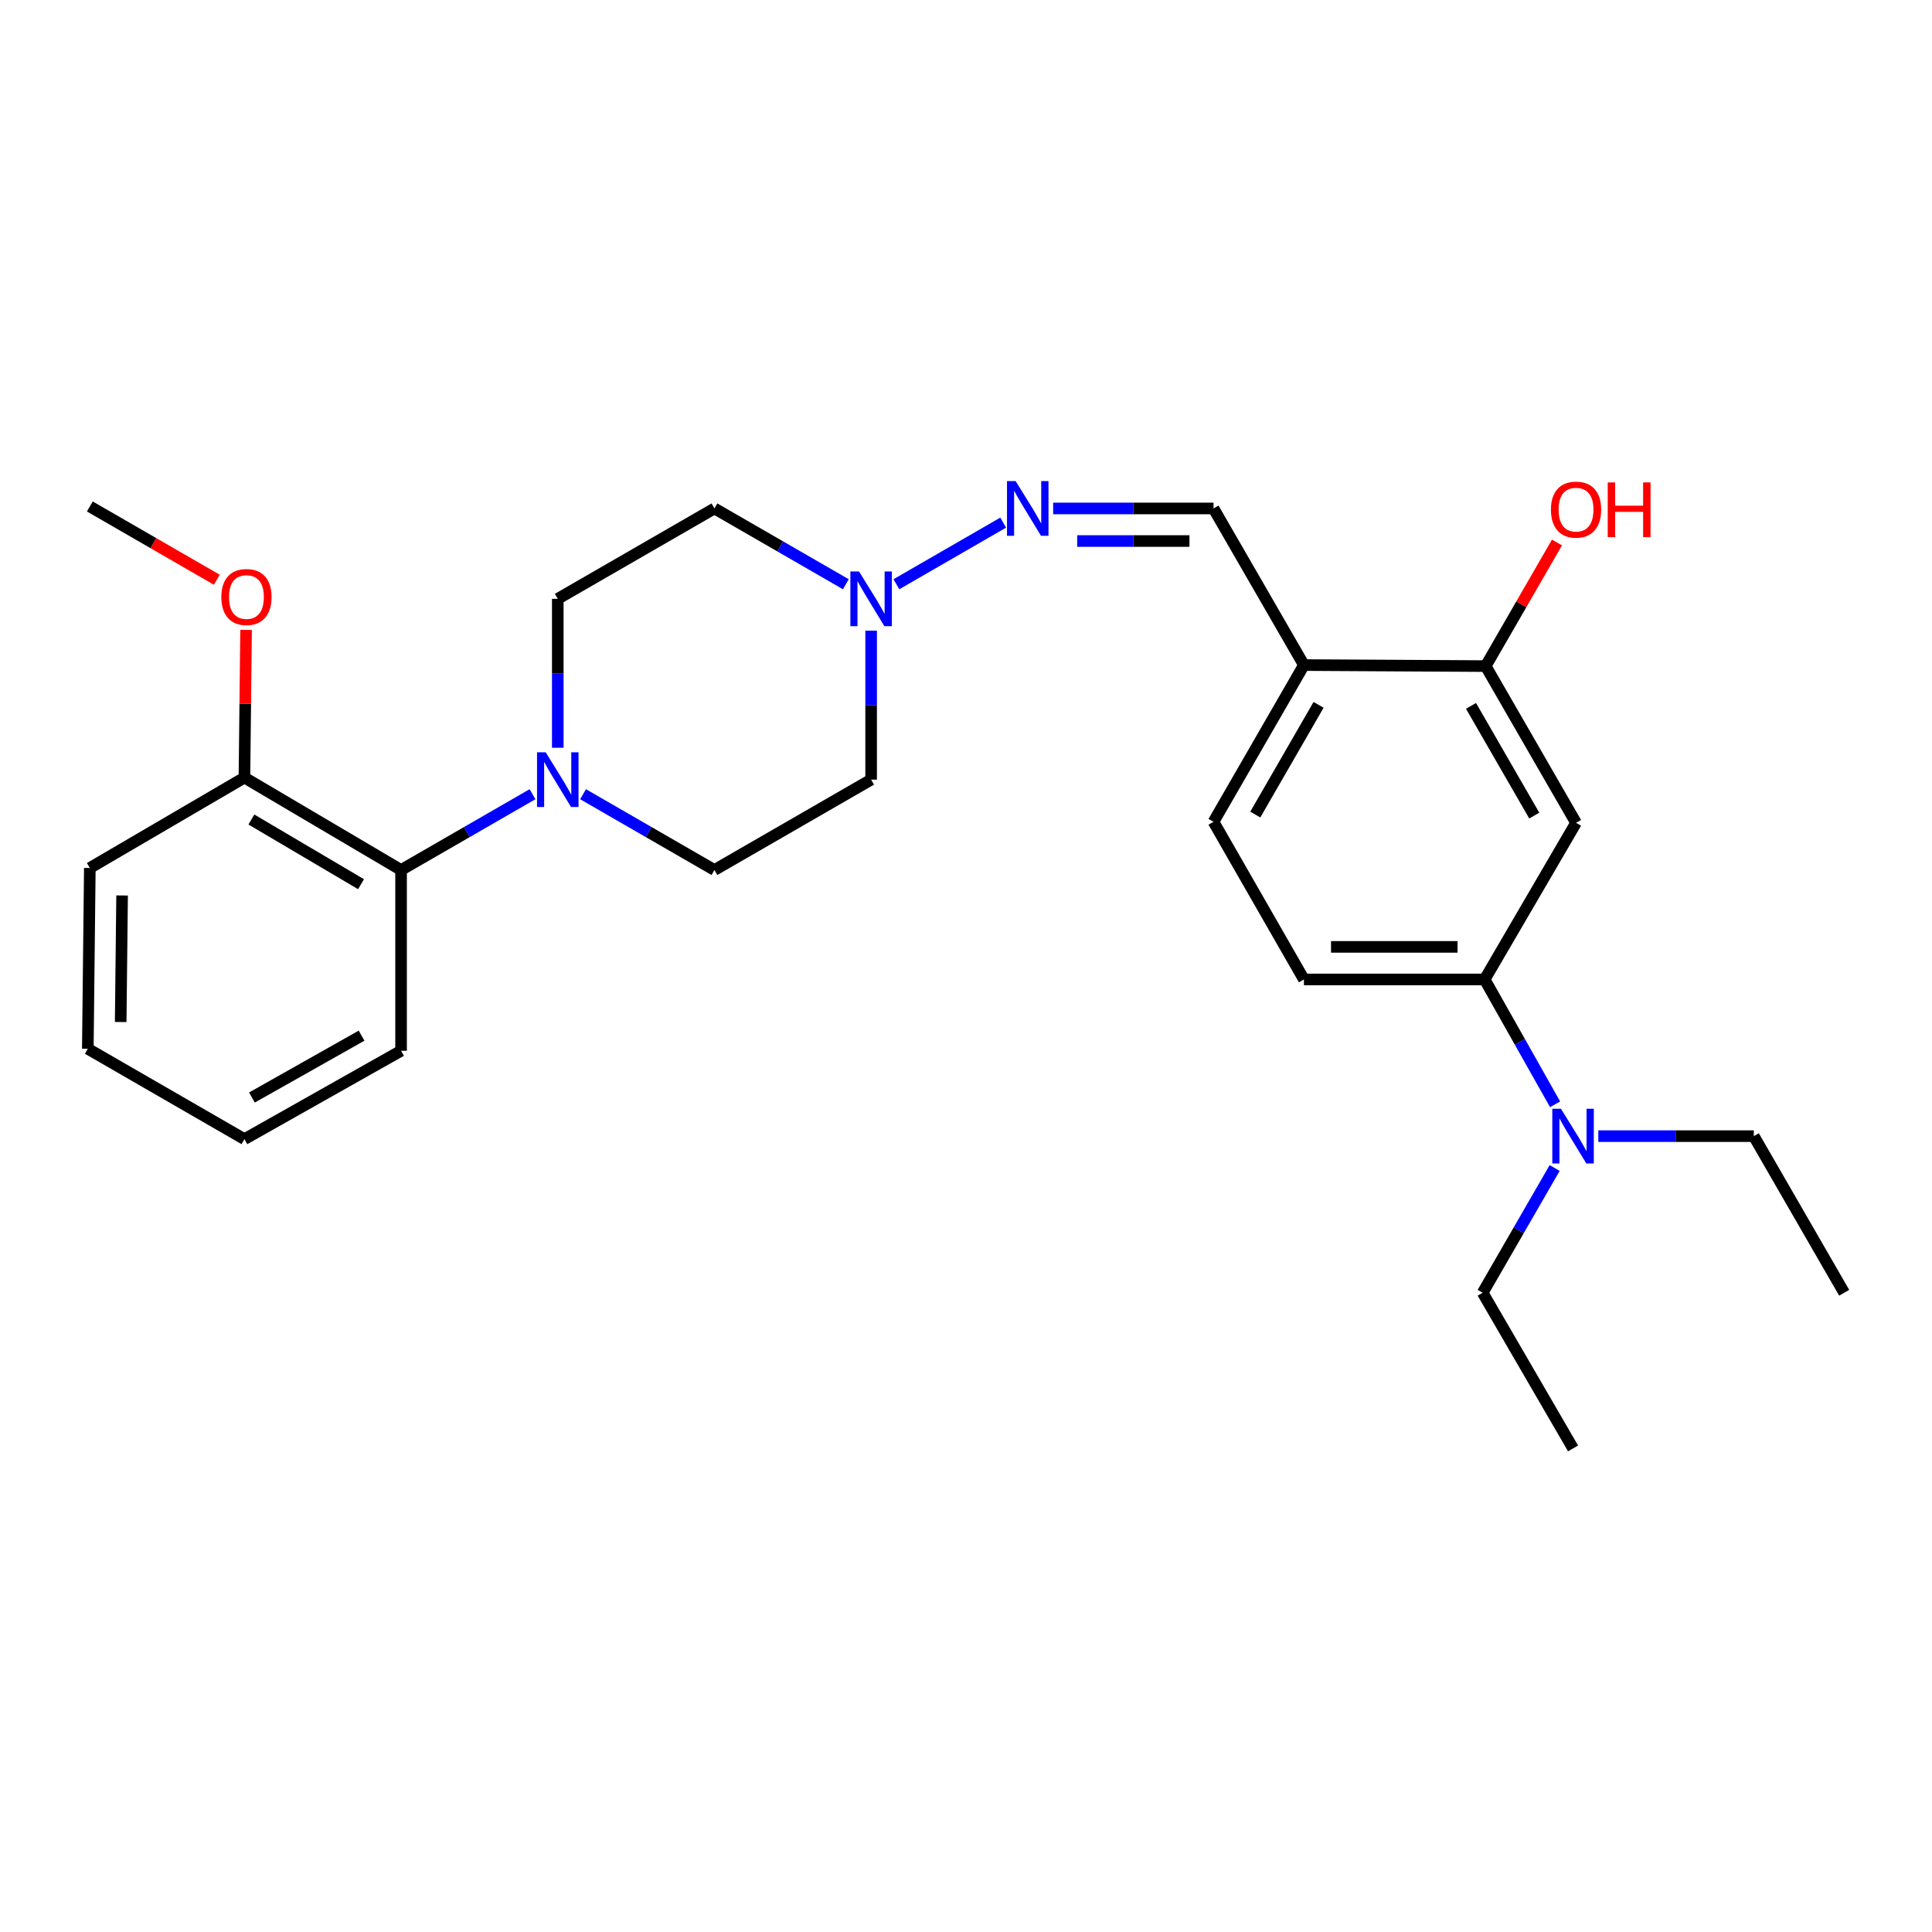 <?xml version='1.0' encoding='iso-8859-1'?>
<svg version='1.1' baseProfile='full'
              xmlns='http://www.w3.org/2000/svg'
                      xmlns:rdkit='http://www.rdkit.org/xml'
                      xmlns:xlink='http://www.w3.org/1999/xlink'
                  xml:space='preserve'
width='1000px' height='1000px' viewBox='0 0 1000 1000'>
<!-- END OF HEADER -->
<rect style='opacity:1.0;fill:#FFFFFF;stroke:none' width='1000' height='1000' x='0' y='0'> </rect>
<path class='bond-5' d='M 275.625,411.082 L 241.61,430.698' style='fill:none;fill-rule:evenodd;stroke:#0000FF;stroke-width:6px;stroke-linecap:butt;stroke-linejoin:miter;stroke-opacity:1' />
<path class='bond-5' d='M 241.61,430.698 L 207.594,450.314' style='fill:none;fill-rule:evenodd;stroke:#000000;stroke-width:6px;stroke-linecap:butt;stroke-linejoin:miter;stroke-opacity:1' />
<path class='bond-8' d='M 288.706,387.039 L 288.706,348.495' style='fill:none;fill-rule:evenodd;stroke:#0000FF;stroke-width:6px;stroke-linecap:butt;stroke-linejoin:miter;stroke-opacity:1' />
<path class='bond-8' d='M 288.706,348.495 L 288.706,309.951' style='fill:none;fill-rule:evenodd;stroke:#000000;stroke-width:6px;stroke-linecap:butt;stroke-linejoin:miter;stroke-opacity:1' />
<path class='bond-9' d='M 301.786,411.084 L 335.788,430.699' style='fill:none;fill-rule:evenodd;stroke:#0000FF;stroke-width:6px;stroke-linecap:butt;stroke-linejoin:miter;stroke-opacity:1' />
<path class='bond-9' d='M 335.788,430.699 L 369.79,450.314' style='fill:none;fill-rule:evenodd;stroke:#000000;stroke-width:6px;stroke-linecap:butt;stroke-linejoin:miter;stroke-opacity:1' />
<path class='bond-0' d='M 450.893,326.45 L 450.893,364.994' style='fill:none;fill-rule:evenodd;stroke:#0000FF;stroke-width:6px;stroke-linecap:butt;stroke-linejoin:miter;stroke-opacity:1' />
<path class='bond-0' d='M 450.893,364.994 L 450.893,403.538' style='fill:none;fill-rule:evenodd;stroke:#000000;stroke-width:6px;stroke-linecap:butt;stroke-linejoin:miter;stroke-opacity:1' />
<path class='bond-2' d='M 463.972,302.403 L 519.255,270.505' style='fill:none;fill-rule:evenodd;stroke:#0000FF;stroke-width:6px;stroke-linecap:butt;stroke-linejoin:miter;stroke-opacity:1' />
<path class='bond-27' d='M 437.812,302.406 L 403.801,282.791' style='fill:none;fill-rule:evenodd;stroke:#0000FF;stroke-width:6px;stroke-linecap:butt;stroke-linejoin:miter;stroke-opacity:1' />
<path class='bond-27' d='M 403.801,282.791 L 369.79,263.175' style='fill:none;fill-rule:evenodd;stroke:#000000;stroke-width:6px;stroke-linecap:butt;stroke-linejoin:miter;stroke-opacity:1' />
<path class='bond-1' d='M 815.756,425.896 L 768.981,344.774' style='fill:none;fill-rule:evenodd;stroke:#000000;stroke-width:6px;stroke-linecap:butt;stroke-linejoin:miter;stroke-opacity:1' />
<path class='bond-1' d='M 794.134,422.149 L 761.392,365.364' style='fill:none;fill-rule:evenodd;stroke:#000000;stroke-width:6px;stroke-linecap:butt;stroke-linejoin:miter;stroke-opacity:1' />
<path class='bond-29' d='M 815.756,425.896 L 768.456,506.961' style='fill:none;fill-rule:evenodd;stroke:#000000;stroke-width:6px;stroke-linecap:butt;stroke-linejoin:miter;stroke-opacity:1' />
<path class='bond-7' d='M 545.102,263.175 L 586.607,263.175' style='fill:none;fill-rule:evenodd;stroke:#0000FF;stroke-width:6px;stroke-linecap:butt;stroke-linejoin:miter;stroke-opacity:1' />
<path class='bond-7' d='M 586.607,263.175 L 628.112,263.175' style='fill:none;fill-rule:evenodd;stroke:#000000;stroke-width:6px;stroke-linecap:butt;stroke-linejoin:miter;stroke-opacity:1' />
<path class='bond-7' d='M 557.553,280.035 L 586.607,280.035' style='fill:none;fill-rule:evenodd;stroke:#0000FF;stroke-width:6px;stroke-linecap:butt;stroke-linejoin:miter;stroke-opacity:1' />
<path class='bond-7' d='M 586.607,280.035 L 615.66,280.035' style='fill:none;fill-rule:evenodd;stroke:#000000;stroke-width:6px;stroke-linecap:butt;stroke-linejoin:miter;stroke-opacity:1' />
<path class='bond-3' d='M 674.906,344.241 L 628.112,263.175' style='fill:none;fill-rule:evenodd;stroke:#000000;stroke-width:6px;stroke-linecap:butt;stroke-linejoin:miter;stroke-opacity:1' />
<path class='bond-6' d='M 674.906,344.241 L 768.981,344.774' style='fill:none;fill-rule:evenodd;stroke:#000000;stroke-width:6px;stroke-linecap:butt;stroke-linejoin:miter;stroke-opacity:1' />
<path class='bond-14' d='M 674.906,344.241 L 628.112,425.371' style='fill:none;fill-rule:evenodd;stroke:#000000;stroke-width:6px;stroke-linecap:butt;stroke-linejoin:miter;stroke-opacity:1' />
<path class='bond-14' d='M 682.491,364.833 L 649.735,421.625' style='fill:none;fill-rule:evenodd;stroke:#000000;stroke-width:6px;stroke-linecap:butt;stroke-linejoin:miter;stroke-opacity:1' />
<path class='bond-4' d='M 768.456,506.961 L 674.906,506.961' style='fill:none;fill-rule:evenodd;stroke:#000000;stroke-width:6px;stroke-linecap:butt;stroke-linejoin:miter;stroke-opacity:1' />
<path class='bond-4' d='M 754.424,490.102 L 688.938,490.102' style='fill:none;fill-rule:evenodd;stroke:#000000;stroke-width:6px;stroke-linecap:butt;stroke-linejoin:miter;stroke-opacity:1' />
<path class='bond-12' d='M 768.456,506.961 L 786.683,539.268' style='fill:none;fill-rule:evenodd;stroke:#000000;stroke-width:6px;stroke-linecap:butt;stroke-linejoin:miter;stroke-opacity:1' />
<path class='bond-12' d='M 786.683,539.268 L 804.909,571.576' style='fill:none;fill-rule:evenodd;stroke:#0000FF;stroke-width:6px;stroke-linecap:butt;stroke-linejoin:miter;stroke-opacity:1' />
<path class='bond-13' d='M 207.594,450.314 L 126.52,402.48' style='fill:none;fill-rule:evenodd;stroke:#000000;stroke-width:6px;stroke-linecap:butt;stroke-linejoin:miter;stroke-opacity:1' />
<path class='bond-13' d='M 186.866,457.659 L 130.114,424.176' style='fill:none;fill-rule:evenodd;stroke:#000000;stroke-width:6px;stroke-linecap:butt;stroke-linejoin:miter;stroke-opacity:1' />
<path class='bond-18' d='M 207.594,450.314 L 207.594,543.873' style='fill:none;fill-rule:evenodd;stroke:#000000;stroke-width:6px;stroke-linecap:butt;stroke-linejoin:miter;stroke-opacity:1' />
<path class='bond-16' d='M 768.981,344.774 L 787.436,312.787' style='fill:none;fill-rule:evenodd;stroke:#000000;stroke-width:6px;stroke-linecap:butt;stroke-linejoin:miter;stroke-opacity:1' />
<path class='bond-16' d='M 787.436,312.787 L 805.89,280.8' style='fill:none;fill-rule:evenodd;stroke:#FF0000;stroke-width:6px;stroke-linecap:butt;stroke-linejoin:miter;stroke-opacity:1' />
<path class='bond-11' d='M 288.706,309.951 L 369.79,263.175' style='fill:none;fill-rule:evenodd;stroke:#000000;stroke-width:6px;stroke-linecap:butt;stroke-linejoin:miter;stroke-opacity:1' />
<path class='bond-10' d='M 369.79,450.314 L 450.893,403.538' style='fill:none;fill-rule:evenodd;stroke:#000000;stroke-width:6px;stroke-linecap:butt;stroke-linejoin:miter;stroke-opacity:1' />
<path class='bond-19' d='M 804.688,604.563 L 786.057,636.846' style='fill:none;fill-rule:evenodd;stroke:#0000FF;stroke-width:6px;stroke-linecap:butt;stroke-linejoin:miter;stroke-opacity:1' />
<path class='bond-19' d='M 786.057,636.846 L 767.426,669.129' style='fill:none;fill-rule:evenodd;stroke:#000000;stroke-width:6px;stroke-linecap:butt;stroke-linejoin:miter;stroke-opacity:1' />
<path class='bond-20' d='M 827.29,588.063 L 867.53,588.063' style='fill:none;fill-rule:evenodd;stroke:#0000FF;stroke-width:6px;stroke-linecap:butt;stroke-linejoin:miter;stroke-opacity:1' />
<path class='bond-20' d='M 867.53,588.063 L 907.77,588.063' style='fill:none;fill-rule:evenodd;stroke:#000000;stroke-width:6px;stroke-linecap:butt;stroke-linejoin:miter;stroke-opacity:1' />
<path class='bond-17' d='M 126.52,402.48 L 126.944,364.254' style='fill:none;fill-rule:evenodd;stroke:#000000;stroke-width:6px;stroke-linecap:butt;stroke-linejoin:miter;stroke-opacity:1' />
<path class='bond-17' d='M 126.944,364.254 L 127.369,326.029' style='fill:none;fill-rule:evenodd;stroke:#FF0000;stroke-width:6px;stroke-linecap:butt;stroke-linejoin:miter;stroke-opacity:1' />
<path class='bond-21' d='M 126.52,402.48 L 46.494,449.274' style='fill:none;fill-rule:evenodd;stroke:#000000;stroke-width:6px;stroke-linecap:butt;stroke-linejoin:miter;stroke-opacity:1' />
<path class='bond-15' d='M 628.112,425.371 L 674.906,506.961' style='fill:none;fill-rule:evenodd;stroke:#000000;stroke-width:6px;stroke-linecap:butt;stroke-linejoin:miter;stroke-opacity:1' />
<path class='bond-22' d='M 112.219,300.077 L 79.357,281.111' style='fill:none;fill-rule:evenodd;stroke:#FF0000;stroke-width:6px;stroke-linecap:butt;stroke-linejoin:miter;stroke-opacity:1' />
<path class='bond-22' d='M 79.357,281.111 L 46.494,262.145' style='fill:none;fill-rule:evenodd;stroke:#000000;stroke-width:6px;stroke-linecap:butt;stroke-linejoin:miter;stroke-opacity:1' />
<path class='bond-25' d='M 207.594,543.873 L 126.52,589.618' style='fill:none;fill-rule:evenodd;stroke:#000000;stroke-width:6px;stroke-linecap:butt;stroke-linejoin:miter;stroke-opacity:1' />
<path class='bond-25' d='M 187.148,536.052 L 130.396,568.073' style='fill:none;fill-rule:evenodd;stroke:#000000;stroke-width:6px;stroke-linecap:butt;stroke-linejoin:miter;stroke-opacity:1' />
<path class='bond-23' d='M 767.426,669.129 L 814.211,749.697' style='fill:none;fill-rule:evenodd;stroke:#000000;stroke-width:6px;stroke-linecap:butt;stroke-linejoin:miter;stroke-opacity:1' />
<path class='bond-24' d='M 907.77,588.063 L 954.545,669.129' style='fill:none;fill-rule:evenodd;stroke:#000000;stroke-width:6px;stroke-linecap:butt;stroke-linejoin:miter;stroke-opacity:1' />
<path class='bond-28' d='M 46.494,449.274 L 45.455,542.843' style='fill:none;fill-rule:evenodd;stroke:#000000;stroke-width:6px;stroke-linecap:butt;stroke-linejoin:miter;stroke-opacity:1' />
<path class='bond-28' d='M 63.197,463.497 L 62.469,528.995' style='fill:none;fill-rule:evenodd;stroke:#000000;stroke-width:6px;stroke-linecap:butt;stroke-linejoin:miter;stroke-opacity:1' />
<path class='bond-26' d='M 126.52,589.618 L 45.455,542.843' style='fill:none;fill-rule:evenodd;stroke:#000000;stroke-width:6px;stroke-linecap:butt;stroke-linejoin:miter;stroke-opacity:1' />
<path  class='atom-0' d='M 282.446 389.378
L 291.726 404.378
Q 292.646 405.858, 294.126 408.538
Q 295.606 411.218, 295.686 411.378
L 295.686 389.378
L 299.446 389.378
L 299.446 417.698
L 295.566 417.698
L 285.606 401.298
Q 284.446 399.378, 283.206 397.178
Q 282.006 394.978, 281.646 394.298
L 281.646 417.698
L 277.966 417.698
L 277.966 389.378
L 282.446 389.378
' fill='#0000FF'/>
<path  class='atom-1' d='M 444.633 295.791
L 453.913 310.791
Q 454.833 312.271, 456.313 314.951
Q 457.793 317.631, 457.873 317.791
L 457.873 295.791
L 461.633 295.791
L 461.633 324.111
L 457.753 324.111
L 447.793 307.711
Q 446.633 305.791, 445.393 303.591
Q 444.193 301.391, 443.833 300.711
L 443.833 324.111
L 440.153 324.111
L 440.153 295.791
L 444.633 295.791
' fill='#0000FF'/>
<path  class='atom-3' d='M 525.698 249.015
L 534.978 264.015
Q 535.898 265.495, 537.378 268.175
Q 538.858 270.855, 538.938 271.015
L 538.938 249.015
L 542.698 249.015
L 542.698 277.335
L 538.818 277.335
L 528.858 260.935
Q 527.698 259.015, 526.458 256.815
Q 525.258 254.615, 524.898 253.935
L 524.898 277.335
L 521.218 277.335
L 521.218 249.015
L 525.698 249.015
' fill='#0000FF'/>
<path  class='atom-13' d='M 807.951 573.903
L 817.231 588.903
Q 818.151 590.383, 819.631 593.063
Q 821.111 595.743, 821.191 595.903
L 821.191 573.903
L 824.951 573.903
L 824.951 602.223
L 821.071 602.223
L 811.111 585.823
Q 809.951 583.903, 808.711 581.703
Q 807.511 579.503, 807.151 578.823
L 807.151 602.223
L 803.471 602.223
L 803.471 573.903
L 807.951 573.903
' fill='#0000FF'/>
<path  class='atom-17' d='M 802.756 263.78
Q 802.756 256.98, 806.116 253.18
Q 809.476 249.38, 815.756 249.38
Q 822.036 249.38, 825.396 253.18
Q 828.756 256.98, 828.756 263.78
Q 828.756 270.66, 825.356 274.58
Q 821.956 278.46, 815.756 278.46
Q 809.516 278.46, 806.116 274.58
Q 802.756 270.7, 802.756 263.78
M 815.756 275.26
Q 820.076 275.26, 822.396 272.38
Q 824.756 269.46, 824.756 263.78
Q 824.756 258.22, 822.396 255.42
Q 820.076 252.58, 815.756 252.58
Q 811.436 252.58, 809.076 255.38
Q 806.756 258.18, 806.756 263.78
Q 806.756 269.5, 809.076 272.38
Q 811.436 275.26, 815.756 275.26
' fill='#FF0000'/>
<path  class='atom-17' d='M 832.156 249.7
L 835.996 249.7
L 835.996 261.74
L 850.476 261.74
L 850.476 249.7
L 854.316 249.7
L 854.316 278.02
L 850.476 278.02
L 850.476 264.94
L 835.996 264.94
L 835.996 278.02
L 832.156 278.02
L 832.156 249.7
' fill='#FF0000'/>
<path  class='atom-18' d='M 114.559 309.01
Q 114.559 302.21, 117.919 298.41
Q 121.279 294.61, 127.559 294.61
Q 133.839 294.61, 137.199 298.41
Q 140.559 302.21, 140.559 309.01
Q 140.559 315.89, 137.159 319.81
Q 133.759 323.69, 127.559 323.69
Q 121.319 323.69, 117.919 319.81
Q 114.559 315.93, 114.559 309.01
M 127.559 320.49
Q 131.879 320.49, 134.199 317.61
Q 136.559 314.69, 136.559 309.01
Q 136.559 303.45, 134.199 300.65
Q 131.879 297.81, 127.559 297.81
Q 123.239 297.81, 120.879 300.61
Q 118.559 303.41, 118.559 309.01
Q 118.559 314.73, 120.879 317.61
Q 123.239 320.49, 127.559 320.49
' fill='#FF0000'/>
</svg>
